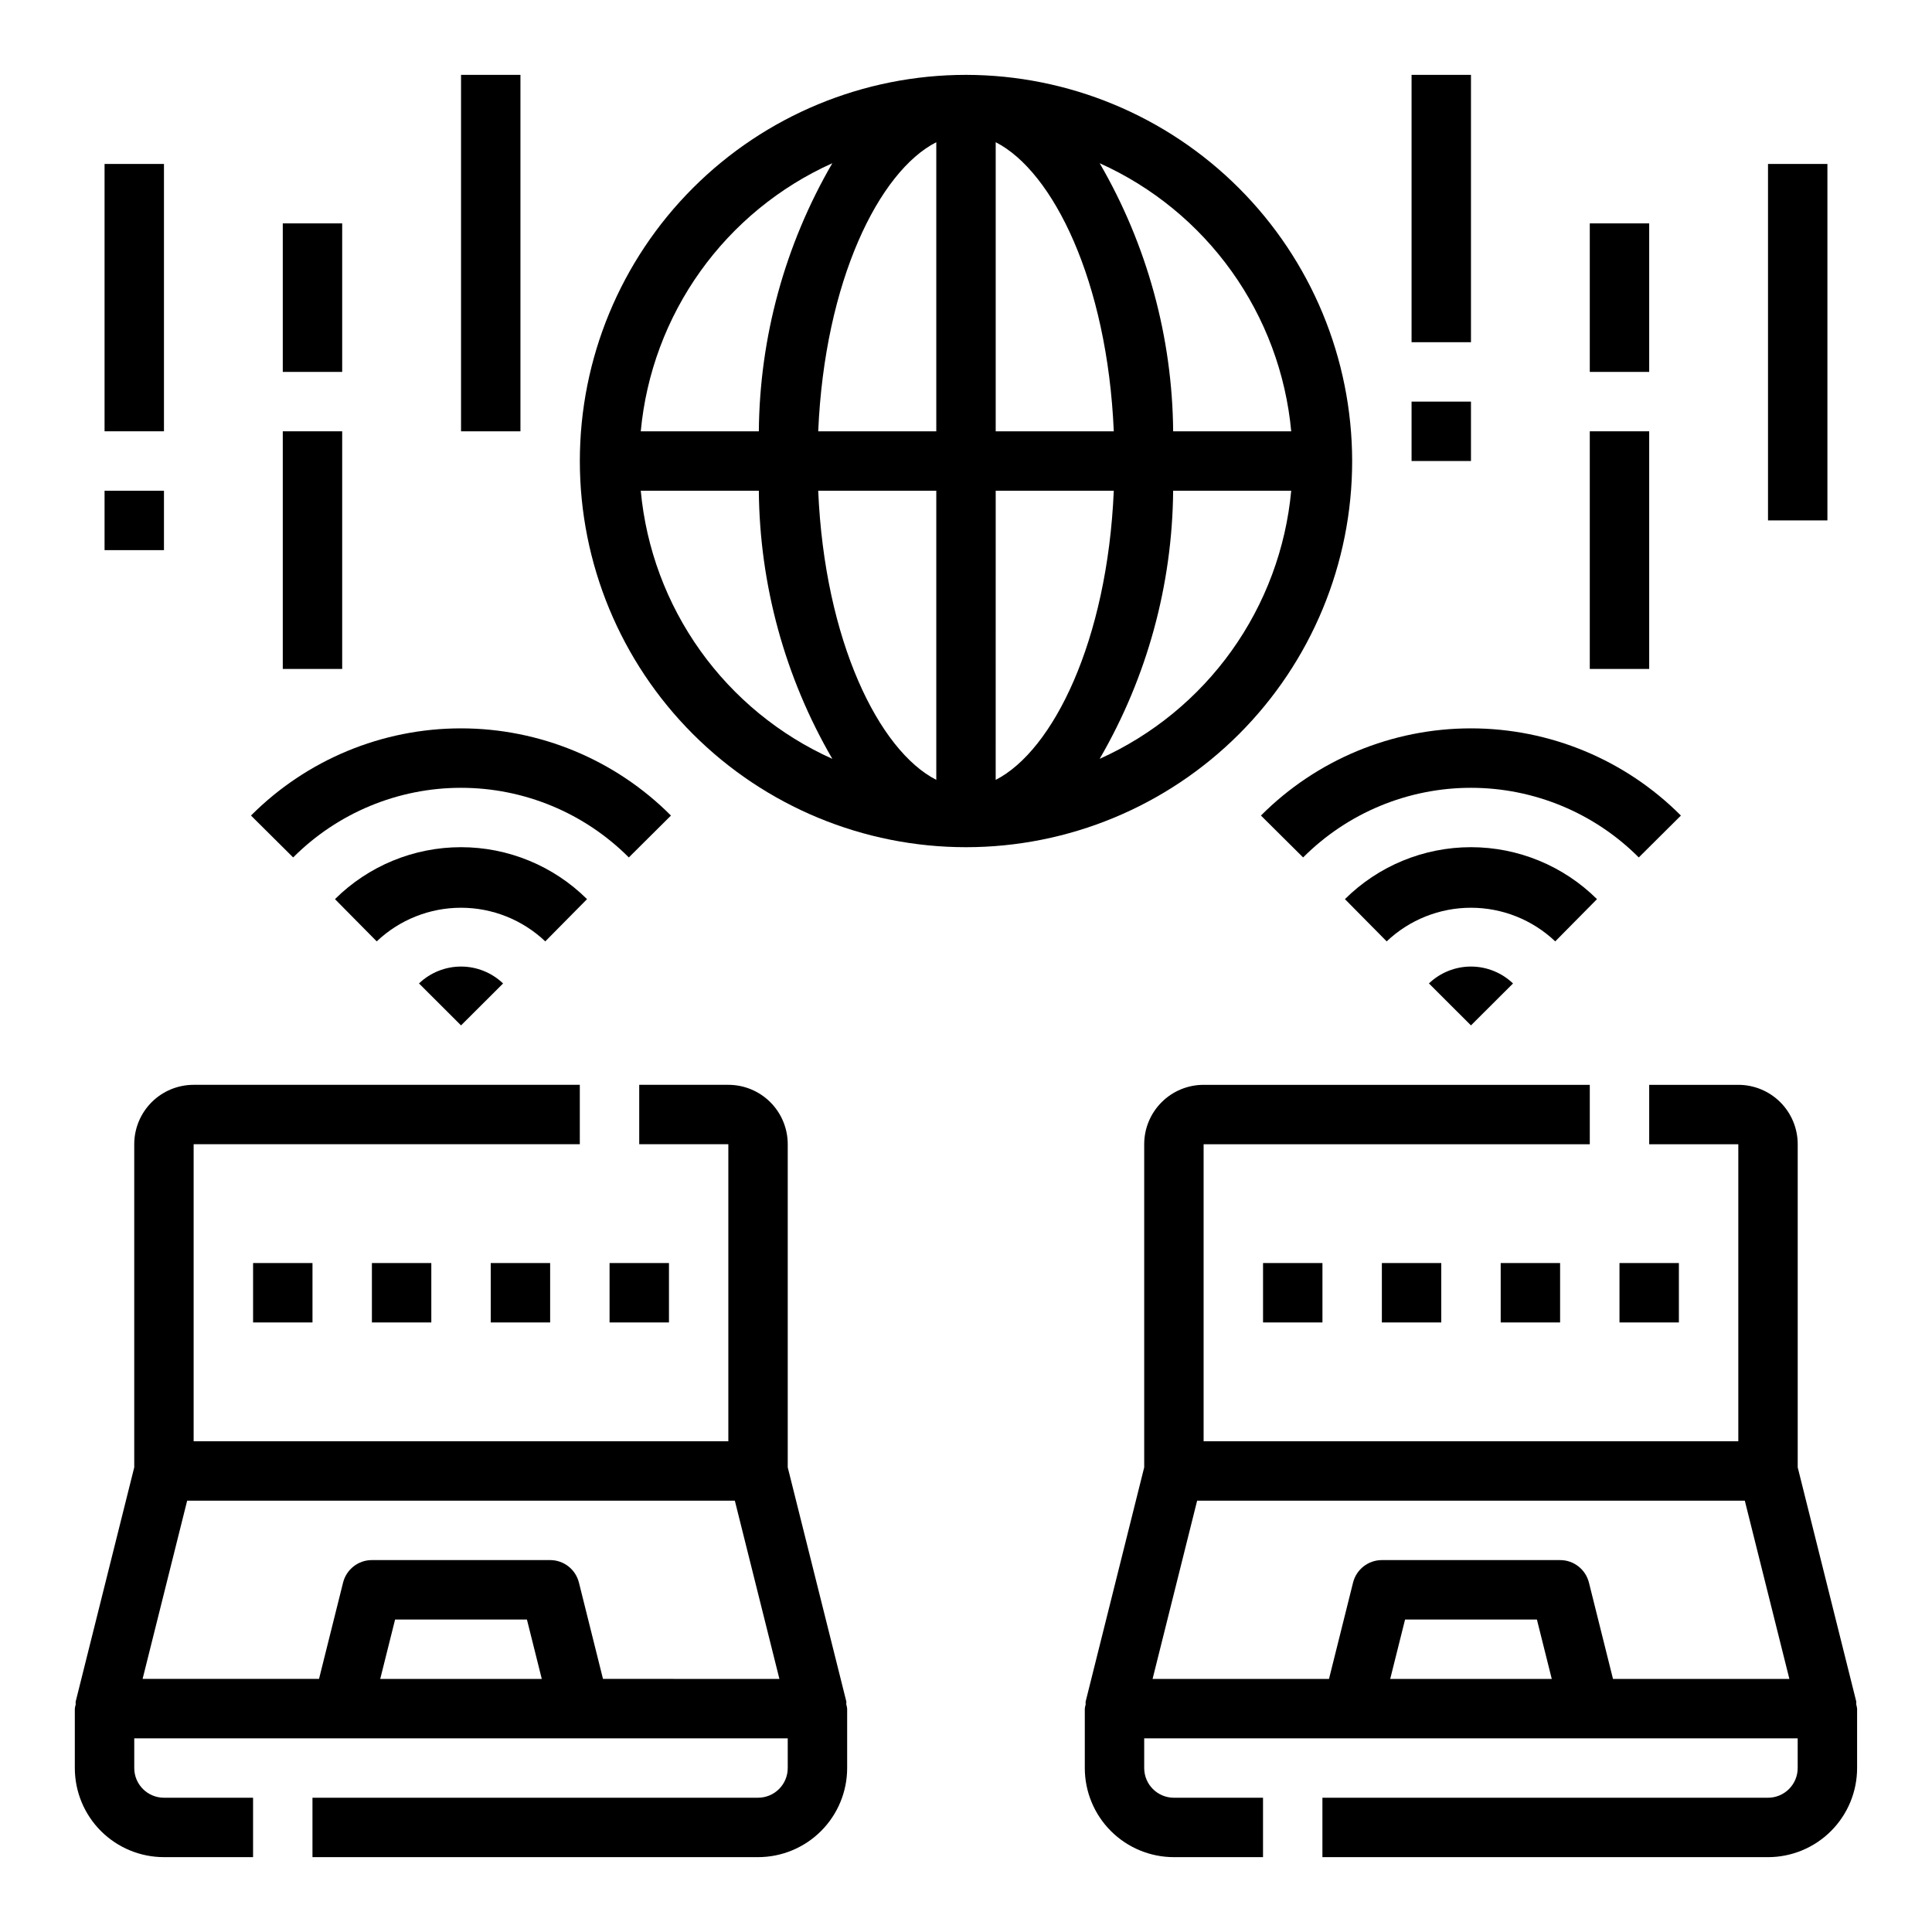 <?xml version="1.0" encoding="UTF-8"?>
<!-- The Best Svg Icon site in the world: iconSvg.co, Visit us! https://iconsvg.co -->
<svg fill="#000000" width="800px" height="800px" version="1.1" viewBox="144 144 512 512" xmlns="http://www.w3.org/2000/svg">
 <g>
  <path d="m489.34 371.23c11.785-11.812 27.789-18.453 44.477-18.453s32.688 6.641 44.477 18.453l11.164-11.098-0.004-0.004c-14.738-14.789-34.762-23.105-55.645-23.105-20.883 0-40.906 8.316-55.648 23.105z"/>
  <path d="m567.22 382.28c-8.879-8.816-20.887-13.766-33.398-13.766-12.516 0-24.523 4.949-33.402 13.766l11.066 11.195c6.027-5.723 14.023-8.914 22.336-8.914 8.309 0 16.305 3.191 22.332 8.914z"/>
  <path d="m522.68 404.62 11.141 11.121 11.148-11.117-0.004 0.004c-2.996-2.875-6.988-4.477-11.141-4.481-4.152 0-8.145 1.602-11.145 4.473z"/>
  <path d="m221.69 371.23c11.789-11.812 27.789-18.453 44.48-18.453 16.688 0 32.688 6.641 44.477 18.453l11.164-11.098-0.004-0.004c-14.738-14.789-34.762-23.105-55.645-23.105-20.883 0-40.906 8.316-55.648 23.105z"/>
  <path d="m299.57 382.28c-8.879-8.816-20.887-13.766-33.398-13.766-12.516 0-24.523 4.949-33.402 13.766l11.066 11.195c6.027-5.723 14.023-8.914 22.336-8.914 8.309 0 16.305 3.191 22.332 8.914z"/>
  <path d="m255.04 404.62 11.141 11.121 11.148-11.117-0.004 0.004c-2.996-2.875-6.988-4.477-11.141-4.481-4.152 0-8.145 1.602-11.145 4.473z"/>
  <path d="m400 163.84c-27.145 0-53.172 10.785-72.363 29.977-19.191 19.191-29.973 45.219-29.973 72.363 0 27.141 10.781 53.168 29.973 72.359 19.191 19.195 45.219 29.977 72.363 29.977 27.141 0 53.168-10.781 72.359-29.977 19.195-19.191 29.977-45.219 29.977-72.359-0.031-27.133-10.824-53.145-30.008-72.328-19.188-19.188-45.199-29.98-72.328-30.012zm86.188 94.465h-31.289c-0.211-24.973-6.926-49.461-19.477-71.051 13.992 6.289 26.066 16.184 34.984 28.664 8.922 12.484 14.367 27.113 15.781 42.387zm-94.062-76.617v76.617h-31.289c1.707-39.863 16.137-68.902 31.289-76.617zm0 92.363v76.617c-15.152-7.715-29.582-36.754-31.293-76.617zm15.742 76.617 0.004-76.617h31.293c-1.711 39.863-16.141 68.902-31.293 76.617zm0.004-92.363v-76.617c15.152 7.715 29.582 36.754 31.293 76.617zm-43.297-71.051c-12.551 21.59-19.262 46.078-19.477 71.051h-31.289c1.414-15.273 6.863-29.902 15.781-42.387 8.918-12.48 20.992-22.375 34.984-28.664zm-50.766 86.797h31.293-0.004c0.215 24.973 6.926 49.461 19.477 71.051-13.992-6.289-26.066-16.184-34.984-28.664-8.918-12.484-14.367-27.109-15.781-42.387zm121.61 71.051c12.551-21.59 19.266-46.078 19.477-71.051h31.293-0.004c-1.414 15.277-6.859 29.902-15.781 42.387-8.918 12.48-20.992 22.375-34.984 28.664z"/>
  <path d="m187.45 636.16h23.617v-15.746h-23.617c-4.348 0-7.871-3.523-7.871-7.871v-7.871h173.18v7.871c0 2.09-0.828 4.09-2.305 5.566-1.477 1.477-3.481 2.305-5.566 2.305h-118.08v15.742l118.08 0.004c6.262 0 12.27-2.488 16.699-6.918 4.43-4.43 6.918-10.438 6.918-16.699v-15.742c-0.047-0.375-0.121-0.746-0.223-1.113-0.039-0.27 0.047-0.535 0-0.789l-15.523-62.035v-85.633c0-4.176-1.656-8.18-4.609-11.133s-6.957-4.609-11.133-4.609h-23.617v15.742h23.617v78.719h-141.7v-78.719h102.34v-15.742h-102.34c-4.176 0-8.18 1.656-11.133 4.609-2.949 2.953-4.609 6.957-4.609 11.133v85.633l-15.508 62.023c-0.062 0.27 0 0.535 0 0.789v-0.004c-0.109 0.371-0.188 0.746-0.238 1.129v15.742c0 6.262 2.488 12.27 6.918 16.699 4.43 4.43 10.438 6.918 16.699 6.918zm57.316-47.23 3.938-15.742h34.938l3.938 15.742zm93.977-47.23 11.809 47.23-46.754-0.004-6.375-25.527c-0.879-3.504-4.023-5.961-7.637-5.961h-47.23c-3.609 0-6.758 2.457-7.637 5.961l-6.375 25.527h-46.754l11.809-47.23z"/>
  <path d="m211.07 478.72h15.742v15.742h-15.742z"/>
  <path d="m242.56 478.72h15.742v15.742h-15.742z"/>
  <path d="m274.05 478.72h15.742v15.742h-15.742z"/>
  <path d="m305.54 478.72h15.742v15.742h-15.742z"/>
  <path d="m171.71 187.45h15.742v70.848h-15.742z"/>
  <path d="m171.71 274.05h15.742v15.742h-15.742z"/>
  <path d="m518.08 163.84h15.742v70.848h-15.742z"/>
  <path d="m518.08 250.43h15.742v15.742h-15.742z"/>
  <path d="m218.94 258.3h15.742v62.977h-15.742z"/>
  <path d="m266.18 163.84h15.742v94.465h-15.742z"/>
  <path d="m612.54 187.45h15.742v94.465h-15.742z"/>
  <path d="m218.94 203.2h15.742v39.359h-15.742z"/>
  <path d="m565.31 258.3h15.742v62.977h-15.742z"/>
  <path d="m565.31 203.2h15.742v39.359h-15.742z"/>
  <path d="m635.92 594.89-15.508-62.023v-85.633c0-4.176-1.656-8.18-4.609-11.133-2.953-2.953-6.957-4.609-11.133-4.609h-23.617v15.742h23.617v78.719h-141.7v-78.719h102.34v-15.742h-102.34c-4.176 0-8.184 1.656-11.133 4.609-2.953 2.953-4.613 6.957-4.613 11.133v85.633l-15.508 62.023c-0.062 0.27 0 0.535 0 0.789v-0.004c-0.105 0.371-0.188 0.746-0.234 1.129v15.742c0 6.262 2.488 12.27 6.914 16.699 4.43 4.43 10.438 6.918 16.699 6.918h23.617v-15.746h-23.617c-4.348 0-7.871-3.523-7.871-7.871v-7.871h173.18v7.871c0 2.09-0.828 4.09-2.305 5.566s-3.477 2.305-5.566 2.305h-118.08v15.742l118.08 0.004c6.262 0 12.27-2.488 16.699-6.918 4.43-4.43 6.918-10.438 6.918-16.699v-15.742c-0.047-0.375-0.121-0.746-0.223-1.113-0.039-0.266 0.047-0.535-0.016-0.801zm-123.5-5.961 3.938-15.742h34.938l3.938 15.742zm59.039 0-6.375-25.527c-0.879-3.504-4.031-5.965-7.644-5.961h-47.23c-3.609 0-6.758 2.457-7.637 5.961l-6.375 25.527h-46.754l11.809-47.23h145.14l11.809 47.23z"/>
  <path d="m478.72 478.72h15.742v15.742h-15.742z"/>
  <path d="m510.21 478.72h15.742v15.742h-15.742z"/>
  <path d="m541.7 478.72h15.742v15.742h-15.742z"/>
  <path d="m573.18 478.72h15.742v15.742h-15.742z"/>
 </g>
</svg>
